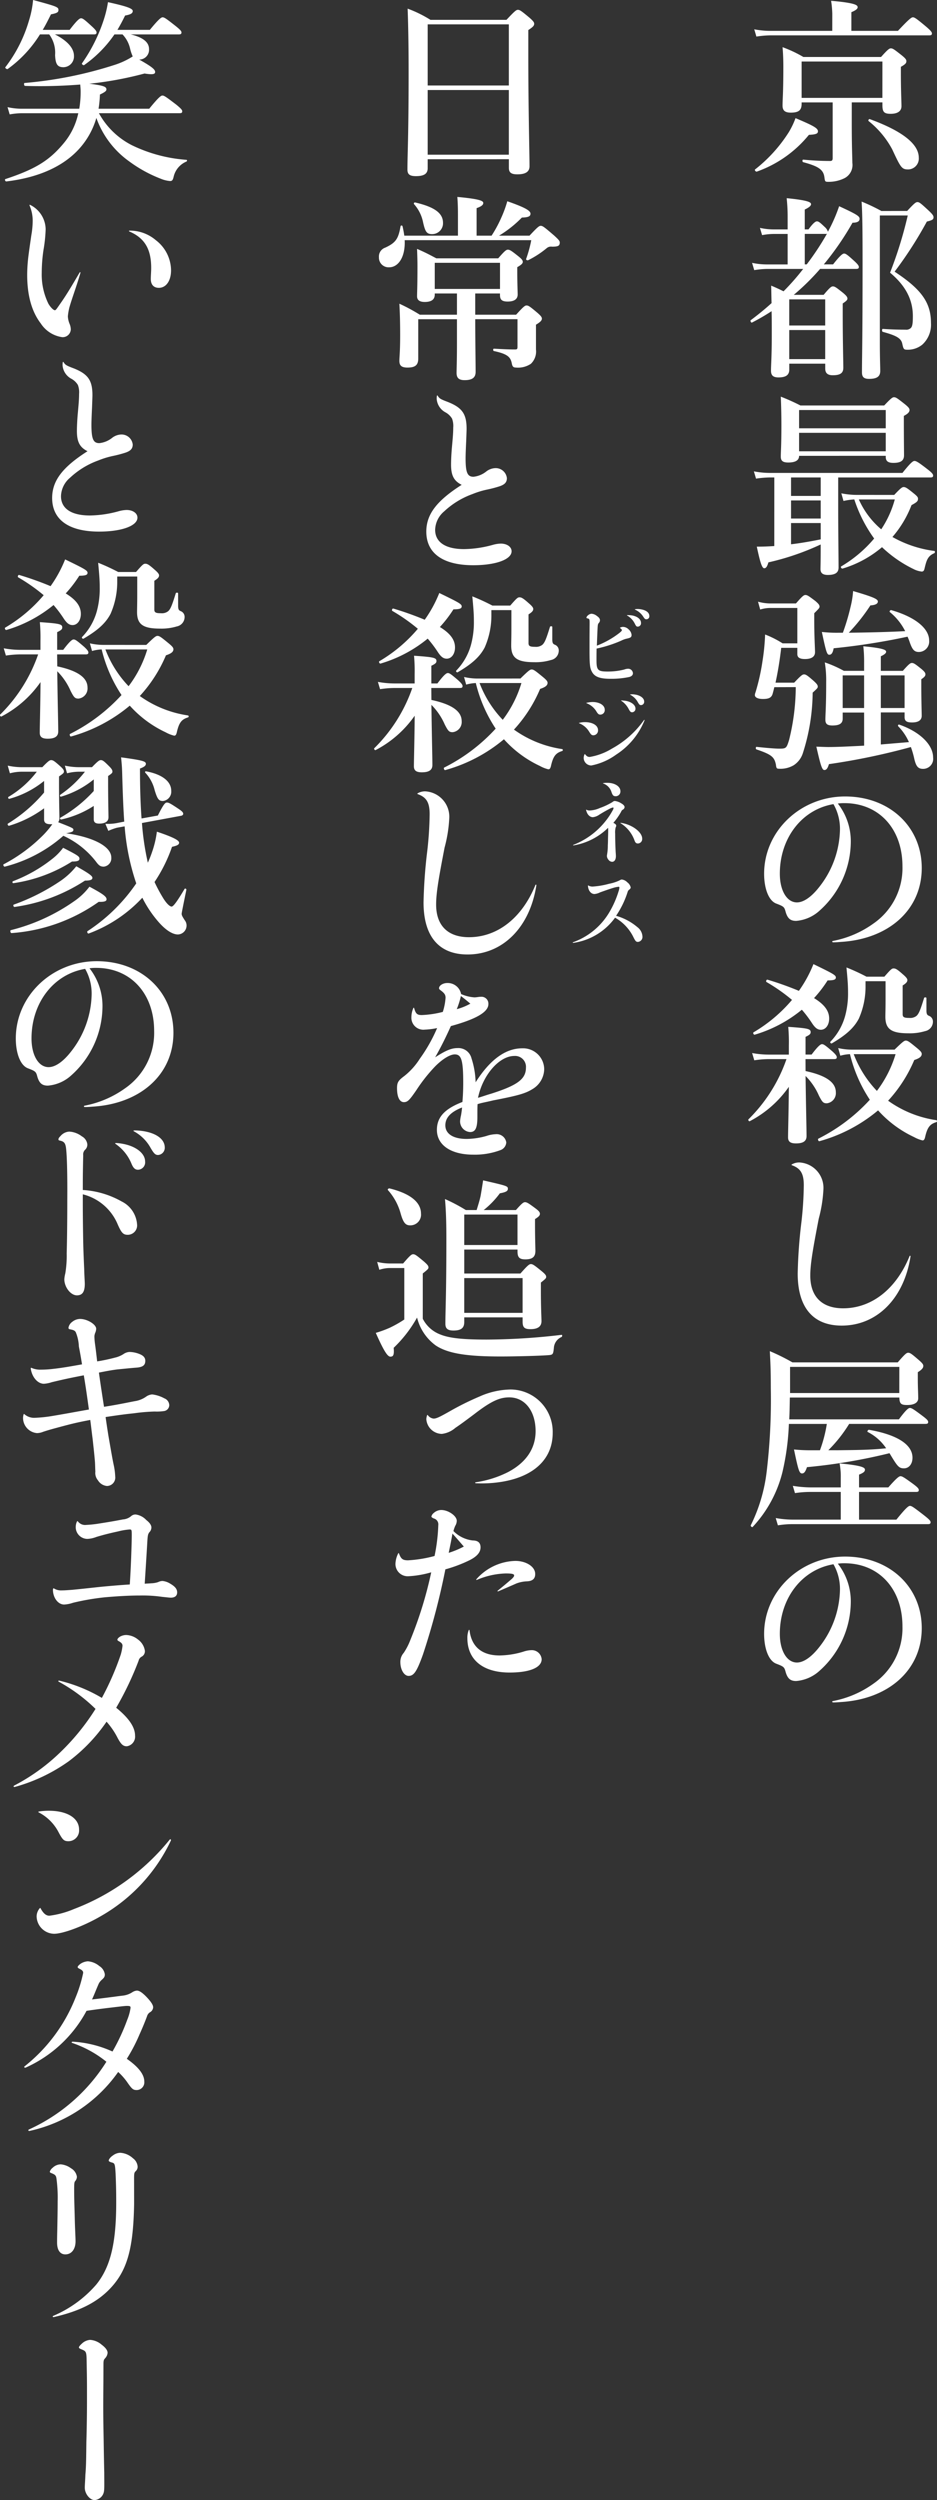 <svg xmlns="http://www.w3.org/2000/svg" viewBox="0 0 154.44 412"><rect x="0" y="0" width="154.44" height="412" fill="#333333" stroke="none"/><defs><style>.a{fill:#fff;}</style></defs><path class="a" d="M1020.256,336.706a16.767,16.767,0,0,0-.195-2.139c4.017.357,4.375.713,4.375,1.068,0,.26-.323.518-1.036.81v3.078h7.677c1.847-1.976,2.234-2.236,2.46-2.236.292,0,.649.26,2.2,1.555.679.584.94.876.94,1.1s-.1.324-.421.324h-26.239a15.736,15.736,0,0,0-2.268.2l-.357-1.2a13.7,13.7,0,0,0,2.625.26h10.235Zm-3.855,19.953a19.422,19.422,0,0,1-8.584,6.059c-.161.063-.421-.261-.29-.358a24.194,24.194,0,0,0,5.57-6.154,13.3,13.3,0,0,0,1.1-2.3c2.915,1.231,3.694,1.652,3.694,2.17C1017.893,356.464,1017.567,356.6,1016.4,356.659Zm7.062-2.105c0,4.275.1,5.959.1,6.738a2.442,2.442,0,0,1-1.328,2.526,5.858,5.858,0,0,1-2.5.584c-.647,0-.678.031-.776-.745-.163-1.263-.973-1.815-3.5-2.494-.16-.034-.16-.421,0-.421a44.4,44.4,0,0,0,4.438.226c.324,0,.421-.129.421-.486v-9.167H1015.2v.227c0,1.068-.486,1.457-1.783,1.457-.971,0-1.361-.355-1.361-1.165,0-1.037.132-2.108.132-6.351,0-1.069-.034-2.169-.132-3.271a20.7,20.7,0,0,1,3.434,1.618h12.8c1.1-1.229,1.36-1.423,1.62-1.423.324,0,.582.194,1.813,1.165.55.453.745.682.745.94,0,.323-.161.518-.908.939v1.068c0,2.82.1,4.762.1,5.412,0,.808-.615,1.263-1.781,1.263-1.068,0-1.36-.292-1.36-1.4v-.484h-5.054Zm5.054-9.977H1015.2v5.994h13.313Zm4.275,17.783c-1.068,0-1.231-.226-2.655-3.3a14.954,14.954,0,0,0-3.888-4.665c-.129-.1.032-.387.195-.324,5.312,1.945,8.066,4.083,8.066,6.349A1.789,1.789,0,0,1,1032.792,362.36Z" transform="translate(-883.074 -334.438)"/><path class="a" d="M1020.387,378.006c1.2-1.523,1.587-1.783,1.813-1.783.292,0,.616.26,1.718,1.265.452.421.713.713.713.939s-.1.324-.424.324h-5.959a38.434,38.434,0,0,1-4.341,4.275h4.925c1-1.2,1.263-1.392,1.521-1.392.324,0,.584.195,1.718,1.1.487.421.679.65.679.908,0,.226-.161.389-.776.81v1.716c0,4.6.1,7.84.1,8.876,0,.908-.55,1.232-1.75,1.232-1,0-1.231-.519-1.231-1.1v-.808h-5.927v.971c0,.94-.616,1.295-1.782,1.295-.939,0-1.231-.387-1.231-1.134,0-.971.129-2.137.129-6.057,0-1.231,0-2.462-.031-3.725a34.824,34.824,0,0,1-3.239,1.879c-.132.065-.326-.292-.2-.39,1.166-.873,2.331-1.813,3.434-2.818-.032-.97-.032-1.91-.066-2.883,1,.423,1.457.65,2.041.939a39.04,39.04,0,0,0,3.239-3.691h-5.9a14.574,14.574,0,0,0-2.17.2l-.356-1.2a11.678,11.678,0,0,0,2.429.26h3.433v-5.022h-2.362a10.572,10.572,0,0,0-1.847.195l-.358-1.2a10.153,10.153,0,0,0,2.236.258h2.331v-2.2a27.944,27.944,0,0,0-.16-2.949c3.628.358,4.017.681,4.017,1,0,.26-.358.55-1.037.873v3.273h.616c.776-1.068,1.166-1.328,1.392-1.328.292,0,.584.26,1.294.939a1.726,1.726,0,0,1,.521.779c.161-.324.324-.616.484-.94a26.618,26.618,0,0,0,1.361-3.272c2.949,1.36,3.37,1.652,3.37,2.073s-.358.647-1.166.647a47.51,47.51,0,0,1-4.73,6.869Zm-1.3,5.765h-5.927v4.309h5.927Zm0,5.054h-5.927v4.793h5.927Zm-3.044-10.819a44.133,44.133,0,0,0,3.336-5.054.646.646,0,0,1-.26.032h-3.4v5.022ZM1032.6,369.2c1.168-1.265,1.425-1.457,1.686-1.457.323,0,.55.192,1.878,1.423.582.553.777.81.777,1.071,0,.355-.161.484-1.1.713a65.259,65.259,0,0,1-5.315,8.258c4.439,2.916,5.994,5.12,5.994,8.456a4.444,4.444,0,0,1-1.424,3.563,3.757,3.757,0,0,1-2.5.842c-.55,0-.614-.1-.808-1-.195-.939-1.1-1.363-3.207-1.944-.163-.032-.163-.487,0-.487,1.328.1,2.752.129,3.725.129a1.086,1.086,0,0,0,.874-.258c.292-.26.355-.842.355-1.976,0-2.72-1.2-5.022-3.757-7.159a67.541,67.541,0,0,0,2.915-9.426h-4.6v20.926c0,2.655.066,3.855.066,4.7,0,1-.682,1.3-1.847,1.3-.908,0-1.166-.358-1.166-1.1,0-2.494.1-4.762.1-17.945,0-5.736-.032-8.293-.161-10.172a30.218,30.218,0,0,1,3.271,1.555Z" transform="translate(-883.074 -334.438)"/><path class="a" d="M1010.7,413.119h-.713a16.163,16.163,0,0,0-2.3.195l-.356-1.2a14.013,14.013,0,0,0,2.655.26h21.834c1.361-1.717,1.75-1.975,1.976-1.975.292,0,.681.226,2.139,1.36.679.518.939.81.939,1.036s-.1.324-.421.324h-15.225v5.28c0,3.6.063,8.067.063,9.556,0,.81-.484,1.231-1.781,1.231-.907,0-1.2-.389-1.2-.971,0-.292.032-1.231.032-3.144v-.907a42.183,42.183,0,0,1-8.617,2.949c-.194.681-.389.971-.681.971-.355,0-.647-.81-1.231-3.562,1,0,1.944-.032,2.883-.1Zm4.083-3.562c0,.744-.615,1.1-1.783,1.1-.874,0-1.232-.258-1.232-.971,0-.842.1-1.75.1-5.183,0-1.555-.032-3.11-.1-4.7a35.033,35.033,0,0,1,3.242,1.458h13.8c1.1-1.168,1.36-1.363,1.618-1.363.326,0,.584.195,1.815,1.168.55.453.745.679.745.94,0,.323-.258.615-.939.97v1.069c0,2.82.031,4.8.031,5.411,0,.906-.55,1.263-1.747,1.263-.844,0-1.265-.26-1.265-.973v-.192Zm-1.328,6.606h4.891v-3.044h-4.891Zm0,3.726h4.891v-2.981h-4.891Zm0,4.243c1.652-.194,3.27-.484,4.891-.81v-2.689h-4.891Zm15.612-22.123h-14.284v3.012h14.284Zm0,3.757h-14.284v3.044h14.284ZM1030.461,416c1.037-1.1,1.3-1.3,1.555-1.3.324,0,.616.194,1.652,1.036.518.421.713.616.713.876,0,.387-.1.55-1.07,1.068a17.708,17.708,0,0,1-3.142,5.249,18.846,18.846,0,0,0,6.9,2.3c.161.031.129.323-.034.389-1.1.484-1.263,1.229-1.587,2.557-.065.292-.194.455-.452.455a3.9,3.9,0,0,1-1.363-.421,20.431,20.431,0,0,1-5.183-3.6,18.063,18.063,0,0,1-6.509,3.531c-.163.031-.358-.261-.229-.356a21.142,21.142,0,0,0,5.444-4.6,23.289,23.289,0,0,1-3.273-6.446,10.761,10.761,0,0,0-1.781.258l-.356-1.263a12.791,12.791,0,0,0,2.526.261Zm-5.83.744a13.787,13.787,0,0,0,3.691,4.923,16.87,16.87,0,0,0,2.236-4.923Z" transform="translate(-883.074 -334.438)"/><path class="a" d="M1010.7,447.682c-.1.421-.2.842-.324,1.231-.226.518-.615.713-1.554.713-.842,0-1.329-.26-1.329-.65a1.32,1.32,0,0,1,.1-.421,34.944,34.944,0,0,0,1.166-5.214,35.531,35.531,0,0,0,.423-4.341,16.057,16.057,0,0,1,2.881,1.457h2.431v-5.83h-4.47a5.644,5.644,0,0,0-1.652.258l-.358-1.294a7.634,7.634,0,0,0,2.108.292h4.146c1.037-1.2,1.294-1.395,1.555-1.395.323,0,.581.195,1.652,1,.484.421.679.647.679.908,0,.226-.1.323-.874,1.1v1.07c0,2.786.129,4.728.129,5.344,0,.745-.584,1.134-1.652,1.134-.876,0-1.263-.258-1.263-.81V441.2h-2.657c-.258,2.2-.582,4.115-.939,5.735h3.078c1.1-1.168,1.36-1.36,1.618-1.36.324,0,.584.192,1.621,1.1.452.421.647.647.647.908,0,.226-.1.323-.842,1a33.368,33.368,0,0,1-1.618,9.976,3.719,3.719,0,0,1-1.492,1.976,4.272,4.272,0,0,1-2.462.584c-.356,0-.421-.1-.485-.681-.26-1.232-.681-1.653-3.207-2.5-.163-.065-.131-.452.032-.42,2.105.226,3.207.292,3.725.292,1.134,0,1.2-.066,1.621-1.426a36.495,36.495,0,0,0,1.1-8.714Zm14.8,4.178h-3.53v1c0,.81-.55,1.134-1.684,1.134-.81,0-1.168-.227-1.168-.939,0-1.037.131-2.074.131-6.22a18.294,18.294,0,0,0-.229-3.239,19.259,19.259,0,0,1,3.144,1.392h3.336v-1.36a23.183,23.183,0,0,0-.129-2.689c3.4.324,3.757.616,3.757.908,0,.226-.257.452-.873.744v2.4h3.628c.971-1.1,1.229-1.3,1.489-1.3.324,0,.584.195,1.587,1,.455.389.647.616.647.876s-.161.453-.679.808v1c0,2.623.066,4.438.066,5.02,0,.747-.584,1.1-1.589,1.1-.874,0-1.231-.226-1.231-.873v-.779h-3.918v5.28c1.555-.129,3.076-.258,4.631-.389a8.665,8.665,0,0,0-1.75-2.592c-.129-.129,0-.355.163-.289,3.368,1.165,5.572,3.3,5.572,5.409a1.65,1.65,0,0,1-1.652,1.879c-.81,0-1.134-.39-1.426-1.555a15.2,15.2,0,0,0-.584-2.042,110.232,110.232,0,0,1-13.507,2.818c-.2.681-.421.973-.745.973-.389,0-.615-.713-1.328-3.854.876.032,1.555.063,1.975.063,1.4,0,3.563-.1,5.9-.226Zm-3.5-13.152a36.148,36.148,0,0,0,1.263-4.244,15,15,0,0,0,.424-2.623c3.2.939,4.08,1.3,4.08,1.718,0,.324-.292.581-1.231.647a30.766,30.766,0,0,1-3.562,4.5c3.075-.032,6.185-.1,9.295-.258a9.581,9.581,0,0,0-2.526-3.142c-.129-.1.066-.357.226-.326,3.952,1.134,6.252,3.013,6.252,5.023a1.724,1.724,0,0,1-1.684,1.878c-.745,0-1.068-.355-1.489-1.523a9,9,0,0,0-.39-1,109.984,109.984,0,0,1-12.179,1.911c-.131.744-.357,1.068-.712,1.068-.39,0-.519-.421-1.232-3.757a21.669,21.669,0,0,0,2.689.129Zm-.031,7.03v5.377h3.53v-5.377Zm6.285,5.377h3.918v-5.377h-3.918Z" transform="translate(-883.074 -334.438)"/><path class="a" d="M1020.353,489.5a16.806,16.806,0,0,0,6.706-2.884,11.094,11.094,0,0,0,4.762-9.426c0-6.188-3.888-10.4-9.555-10.4a7.491,7.491,0,0,0-1.1.065,10.081,10.081,0,0,1,2.139,6.349,15.316,15.316,0,0,1-5.151,11.305,6.469,6.469,0,0,1-3.854,1.686c-.94,0-1.395-.389-1.718-1.426-.227-.873-.29-.939-1.555-1.425-1.232-.453-2.008-2.429-2.008-4.923,0-7,5.959-12.731,13.347-12.731,7.319,0,12.634,4.988,12.634,11.792,0,6.964-5.541,11.726-13.347,12.178-.358.032-.779.066-1.263.066C1020.224,489.727,1020.192,489.532,1020.353,489.5Zm-8.745-11.079c0,2.786,1.165,4.728,2.818,4.728,1.1,0,2.4-.9,3.693-2.558a15.69,15.69,0,0,0,3.4-9.363,8.2,8.2,0,0,0-1.071-4.275C1015.267,467.827,1011.608,472.526,1011.608,478.422Z" transform="translate(-883.074 -334.438)"/><path class="a" d="M1015.851,510.941c3.337.713,4.989,1.847,4.989,3.5a1.685,1.685,0,0,1-1.489,1.815c-.584,0-.747-.194-1.3-1.265a10.471,10.471,0,0,0-2.2-3.239c.064,5.086.161,8.585.161,9.913,0,.842-.582,1.2-1.747,1.2-.908,0-1.3-.29-1.3-1,0-1,.1-4.146.129-8.327a17.958,17.958,0,0,1-6.446,5.67c-.129.066-.324-.226-.195-.324a25.75,25.75,0,0,0,6.254-9.913H1009.7a16.163,16.163,0,0,0-2.3.2l-.356-1.2a14.954,14.954,0,0,0,2.752.258h3.3V506.7a28.042,28.042,0,0,0-.1-3.044c3.241.226,3.693.324,3.693.874,0,.292-.163.455-.842.778v2.915h1c1.1-1.457,1.49-1.715,1.716-1.715.292,0,.616.258,1.718,1.2.452.421.713.713.713.939s-.1.324-.421.324h-4.731Zm-8.39-5.991c-.163.032-.323-.292-.194-.389a24.564,24.564,0,0,0,6.348-5.346,29.482,29.482,0,0,0-4.209-2.947c-.132-.1,0-.421.16-.389a52.272,52.272,0,0,1,5.183,1.846,20.869,20.869,0,0,0,2.4-4.406c3.207,1.555,3.694,1.815,3.694,2.2,0,.324-.258.485-1.36.485a20.34,20.34,0,0,1-2.237,2.915c1.75,1.07,2.494,2.139,2.494,3.37,0,1.068-.581,1.847-1.36,1.847-.55,0-.939-.292-1.457-1.071a19.516,19.516,0,0,0-1.684-2.234A22.045,22.045,0,0,1,1007.461,504.95Zm23.063,2.46c1.329-1.294,1.589-1.489,1.847-1.489.324,0,.584.195,1.847,1.231.584.484.779.713.779.971,0,.421-.358.713-1.231,1a23.2,23.2,0,0,1-4.31,6.706,18.107,18.107,0,0,0,7.938,3.205.171.171,0,0,1,0,.326c-1.037.324-1.458.842-1.816,2.363-.1.486-.226.649-.452.649a5.67,5.67,0,0,1-1.395-.552,18.422,18.422,0,0,1-5.927-4.4,25.738,25.738,0,0,1-9.685,5.085c-.163.032-.292-.357-.163-.421a29.23,29.23,0,0,0,8.488-6.414,23.6,23.6,0,0,1-3.273-7.514,6.6,6.6,0,0,0-1.587.258l-.355-1.263a9.759,9.759,0,0,0,2.2.258Zm5.249-6.317c.032.455.1.616.421.747a1.008,1.008,0,0,1,.647,1,1.586,1.586,0,0,1-1.294,1.523,8.754,8.754,0,0,1-2.755.355c-2.786,0-3.788-.679-3.788-2.72,0-.616.031-1.295.031-2.818v-3.044h-3.3v.71a13.072,13.072,0,0,1-1.1,5.444c-.844,1.62-2.236,2.786-4.439,4.08-.131.1-.357-.128-.26-.257a9.789,9.789,0,0,0,2.494-4.47,14.216,14.216,0,0,0,.421-3.726c0-1.3-.1-2.333-.258-4.049a34.787,34.787,0,0,1,3.3,1.521h2.947c1.07-1.231,1.231-1.36,1.523-1.36s.55.1,1.489.939c.455.389.779.713.779.973,0,.324-.227.55-.779.9v4.731c0,.487.226.615,1.1.615a1.68,1.68,0,0,0,1.166-.323c.421-.358.681-1.068,1.263-2.949.034-.161.389-.161.389,0Zm-11.986,7.064a18.015,18.015,0,0,0,3.822,6.057,19.1,19.1,0,0,0,3.078-6.057Z" transform="translate(-883.074 -334.438)"/><path class="a" d="M1013.584,526.327a2.424,2.424,0,0,1,1.231-.324,4.194,4.194,0,0,1,3.983,4.341,22.86,22.86,0,0,1-.776,4.925c-.973,5.052-1.394,7.449-1.394,9.393,0,3.467,1.944,5.377,5.411,5.377,4.7,0,8.746-3.175,10.948-8.584.066-.129.163-.1.163.034-1.071,6.93-5.541,11.4-11.339,11.4-4.728,0-7.257-2.981-7.257-8.585a82.819,82.819,0,0,1,.616-8.487,57.926,57.926,0,0,0,.389-6.059c0-1.91-.518-2.784-1.975-3.3C1013.518,526.424,1013.518,526.361,1013.584,526.327Z" transform="translate(-883.074 -334.438)"/><path class="a" d="M1021.066,573.431c2.689-.034,5.409-.034,8.066-.326a8.036,8.036,0,0,0-3.044-2.689c-.131-.063.064-.387.227-.355,4.633.81,7.159,2.428,7.159,4.6,0,1.036-.584,1.749-1.395,1.749-.776,0-1.036-.258-2.039-1.91-.129-.2-.226-.389-.358-.584a92.042,92.042,0,0,1-13.6,2.3c-.258.778-.487,1.036-.811,1.036-.452,0-.615-.518-1.328-3.952a25.153,25.153,0,0,0,2.82.132h1.458a22.156,22.156,0,0,0,1.134-4.341H1013.1a41.326,41.326,0,0,1-1.068,7.969,20.425,20.425,0,0,1-4.891,9c-.1.132-.39-.129-.324-.258a27.07,27.07,0,0,0,2.623-8.842,100.143,100.143,0,0,0,.682-13.705c0-3.076-.066-4.307-.163-6.154a33.306,33.306,0,0,1,3.725,1.847h17.362c1.2-1.394,1.457-1.586,1.718-1.586.323,0,.584.192,1.781,1.228.518.456.713.682.713.942,0,.324-.227.613-.908,1.037v1.1c0,1.489.066,2.236.066,3.207,0,.713-.682,1.1-1.815,1.1-1,0-1.263-.2-1.295-1.231H1013.26c-.032,1.2-.032,2.4-.1,3.594h18.074c1.2-1.618,1.589-1.879,1.816-1.879.292,0,.678.261,2.1,1.329.648.487.908.744.908.973s-.1.324-.421.324h-12.6a23.281,23.281,0,0,1-3.434,4.341Zm3.6,11.434h6.154c1.621-2.01,2.01-2.268,2.237-2.268.292,0,.647.258,2.365,1.587.776.615,1.036.876,1.036,1.1s-.1.324-.421.324h-22.547a14.924,14.924,0,0,0-2.2.194l-.358-1.2a15.979,15.979,0,0,0,2.821.26h7.9V580.3h-5.183a16.674,16.674,0,0,0-2.365.194l-.355-1.2a19.083,19.083,0,0,0,3.109.26h4.794v-1.589a11.233,11.233,0,0,0-.195-2.365c3.855.358,4.178.713,4.178,1.037s-.258.52-.971.81v2.107h4.826c1.394-1.589,1.783-1.847,2.01-1.847.292,0,.679.258,2.105,1.295.647.486.907.744.907.973s-.1.324-.421.324h-9.427Zm6.641-25.17h-18.011V564H1031.3Z" transform="translate(-883.074 -334.438)"/><path class="a" d="M1020.353,614.763a16.805,16.805,0,0,0,6.706-2.883,11.1,11.1,0,0,0,4.762-9.427c0-6.188-3.888-10.4-9.555-10.4a7.378,7.378,0,0,0-1.1.066,10.078,10.078,0,0,1,2.139,6.348,15.314,15.314,0,0,1-5.151,11.305,6.471,6.471,0,0,1-3.854,1.687c-.94,0-1.395-.39-1.718-1.426-.227-.874-.29-.939-1.555-1.426-1.232-.453-2.008-2.429-2.008-4.923,0-7,5.959-12.731,13.347-12.731,7.319,0,12.634,4.988,12.634,11.792,0,6.964-5.541,11.726-13.347,12.179-.358.031-.779.065-1.263.065C1020.224,614.989,1020.192,614.795,1020.353,614.763Zm-8.745-11.079c0,2.786,1.165,4.728,2.818,4.728,1.1,0,2.4-.905,3.693-2.557a15.7,15.7,0,0,0,3.4-9.364,8.2,8.2,0,0,0-1.071-4.275C1015.267,593.09,1011.608,597.788,1011.608,603.684Z" transform="translate(-883.074 -334.438)"/><path class="a" d="M953.566,360.676v1.489c0,.94-.647,1.3-1.944,1.3-1,0-1.392-.292-1.392-1.068,0-2.657.194-5.346.194-16.035,0-3.5-.034-7-.163-10.5a20.07,20.07,0,0,1,3.757,1.844h12.537c1.36-1.457,1.62-1.65,1.878-1.65.324,0,.584.193,1.913,1.3.582.518.776.744.776,1,0,.323-.226.55-.971,1.036v3.692c0,9.784.2,16.522.2,18.756,0,.939-.713,1.328-2.01,1.328-1.037,0-1.392-.323-1.392-1.068v-1.426Zm13.378-22.221H953.566v10.074h13.378Zm0,10.819H953.566v10.658h13.378Z" transform="translate(-883.074 -334.438)"/><path class="a" d="M958.554,373.276v-3.6c0-1.036-.032-1.941-.1-2.786,3.888.358,4.275.682,4.275,1.005s-.355.584-1.1.842v4.536H964.1a20.958,20.958,0,0,0,1.65-3.078,19.082,19.082,0,0,0,.939-2.592c2.786.974,3.823,1.524,3.823,2.042,0,.452-.356.615-1.424.647a18.8,18.8,0,0,1-3.759,2.981h5.022c1.329-1.426,1.587-1.621,1.847-1.621.324,0,.581.2,2.2,1.589.745.679.939.9.939,1.166,0,.55-.292.681-1.263.681a1.1,1.1,0,0,0-.907.258,15.707,15.707,0,0,1-3.044,1.976c-.132.066-.39-.066-.326-.226a20.284,20.284,0,0,0,.844-3.079H949.775c.131,2.818-1.069,4.47-2.558,4.47a1.59,1.59,0,0,1-1.686-1.652,1.538,1.538,0,0,1,1.037-1.586c1.749-.811,2.17-1.458,2.528-3.531a.168.168,0,0,1,.323,0q.193.825.292,1.555Zm2.852,13.023h6.738c1.2-1.329,1.457-1.523,1.715-1.523.324,0,.584.194,1.782,1.2.552.485.747.711.747.971,0,.292-.229.55-.974,1v4.081a2.8,2.8,0,0,1-.842,2.365,3.8,3.8,0,0,1-2.462.616c-.421,0-.582-.163-.679-.682-.2-1.036-.681-1.555-2.949-2.039-.161-.034-.161-.389,0-.389,1.2.063,2.3.129,3.467.129.355,0,.421-.066.421-.453v-4.535h-6.964v.1c0,3.239.063,7.256.063,8.585,0,1-.647,1.36-1.813,1.36-.973,0-1.328-.389-1.328-1.2,0-.452.063-2.007.063-4.891v-3.951h-6.38v6.477c0,1.1-.518,1.492-1.781,1.492-1,0-1.329-.358-1.329-1.1,0-.647.129-1.523.129-4.243,0-1.716-.032-3.434-.129-5.183a30.165,30.165,0,0,1,3.368,1.815h6.122v-3.5h-3.66V383c0,.841-.615,1.2-1.652,1.2-.939,0-1.263-.387-1.263-.94,0-.678.066-1.423.066-4.988,0-.939-.034-1.878-.066-2.818,1.426.616,2.008.94,3.176,1.555h10.2c1.068-1.231,1.328-1.426,1.586-1.426.326,0,.616.195,1.75,1.1.518.421.713.647.713.907s-.227.485-.908.874v.744c0,1.976.066,3.337.066,3.76,0,.776-.584,1.165-1.652,1.165-1.037,0-1.263-.389-1.263-1.1V382.8h-4.081Zm-7.161-13.281c-.874,0-1.1-.487-1.424-1.881a6.385,6.385,0,0,0-1.491-3.044.179.179,0,0,1,.163-.292c3.367.779,4.6,1.847,4.6,3.37A1.788,1.788,0,0,1,954.245,373.018Zm11.242,4.728H954.731v4.309h10.756Z" transform="translate(-883.074 -334.438)"/><path class="a" d="M955.218,399.66c.292.453.421.55,1.716,1.037,2.333.939,3.046,1.976,3.046,4.407,0,.258-.032,1.068-.066,2.007-.063,1.329-.1,2.331-.1,2.85,0,2.333.292,3.046,1.3,3.046a4.066,4.066,0,0,0,2.073-.842,2.582,2.582,0,0,1,1.555-.584,1.85,1.85,0,0,1,1.879,1.652c0,.682-.358,1.069-1.263,1.361a19.708,19.708,0,0,1-1.976.518,13.972,13.972,0,0,0-2.431.745,13.52,13.52,0,0,0-4.665,2.851,4.1,4.1,0,0,0-1.489,3.044c0,2.042,1.716,3.176,4.762,3.176a18.537,18.537,0,0,0,4.794-.713,5.258,5.258,0,0,1,1.263-.195c1,0,1.781.519,1.781,1.263,0,1.36-2.623,2.3-6.317,2.3-5.02,0-7.74-1.976-7.74-5.539,0-2.849,1.715-5.085,5.83-7.708-1.295-.65-1.75-1.555-1.75-3.339,0-.55.032-1.521.129-2.689.163-1.781.229-2.557.229-3.4a3.424,3.424,0,0,0-.2-1.492,2.86,2.86,0,0,0-1.1-1.036,2.745,2.745,0,0,1-1.426-2.2,2.832,2.832,0,0,1,.034-.519A.067.067,0,0,1,955.218,399.66Z" transform="translate(-883.074 -334.438)"/><path class="a" d="M954.181,449.784c3.337.713,4.989,1.847,4.989,3.5a1.686,1.686,0,0,1-1.489,1.816c-.584,0-.747-.195-1.3-1.266a10.465,10.465,0,0,0-2.2-3.238c.064,5.085.161,8.584.161,9.913,0,.842-.582,1.2-1.747,1.2-.908,0-1.3-.289-1.3-1,0-1,.1-4.147.129-8.327a17.945,17.945,0,0,1-6.446,5.669c-.129.066-.324-.226-.2-.323a25.747,25.747,0,0,0,6.254-9.914h-3.015a16.163,16.163,0,0,0-2.3.195l-.356-1.2a15.221,15.221,0,0,0,2.752.258h3.305v-1.523a28.062,28.062,0,0,0-.1-3.045c3.241.227,3.693.324,3.693.876,0,.29-.163.453-.842.777v2.915h1c1.1-1.458,1.49-1.716,1.716-1.716.292,0,.616.258,1.718,1.2.452.42.713.712.713.939s-.1.323-.421.323h-4.731Zm-8.39-5.991c-.163.032-.323-.292-.194-.389a24.545,24.545,0,0,0,6.348-5.346,29.807,29.807,0,0,0-4.209-2.947c-.132-.1,0-.421.16-.389a52.245,52.245,0,0,1,5.183,1.847,20.876,20.876,0,0,0,2.4-4.407c3.207,1.555,3.694,1.815,3.694,2.205,0,.323-.258.484-1.36.484a20.229,20.229,0,0,1-2.237,2.915c1.75,1.071,2.494,2.139,2.494,3.37,0,1.068-.581,1.847-1.36,1.847-.55,0-.939-.292-1.457-1.071a19.593,19.593,0,0,0-1.684-2.233A22.076,22.076,0,0,1,945.791,443.793Zm23.063,2.461c1.329-1.3,1.589-1.49,1.847-1.49.324,0,.584.195,1.847,1.232.584.486.779.713.779.97,0,.421-.358.713-1.231,1a23.187,23.187,0,0,1-4.31,6.707,18.145,18.145,0,0,0,7.938,3.207.169.169,0,0,1,0,.323c-1.037.324-1.458.842-1.816,2.363-.1.487-.226.65-.452.65a5.561,5.561,0,0,1-1.395-.553,18.408,18.408,0,0,1-5.927-4.4,25.753,25.753,0,0,1-9.685,5.086c-.163.031-.292-.355-.163-.421a29.248,29.248,0,0,0,8.488-6.414A23.6,23.6,0,0,1,961.5,447a6.621,6.621,0,0,0-1.587.26L959.559,446a9.817,9.817,0,0,0,2.2.258Zm5.249-6.317c.032.455.1.615.421.747a1.006,1.006,0,0,1,.647,1,1.586,1.586,0,0,1-1.294,1.523,8.721,8.721,0,0,1-2.755.356c-2.786,0-3.788-.679-3.788-2.721,0-.615.031-1.294.031-2.818v-3.044h-3.3v.711a13.078,13.078,0,0,1-1.1,5.443c-.844,1.621-2.236,2.786-4.439,4.081-.131.1-.357-.129-.26-.258a9.784,9.784,0,0,0,2.494-4.47,14.2,14.2,0,0,0,.421-3.725c0-1.3-.1-2.334-.258-4.049a34.787,34.787,0,0,1,3.305,1.52h2.947c1.07-1.228,1.231-1.36,1.523-1.36s.55.1,1.489.939c.455.39.779.713.779.974,0,.323-.227.55-.779.9v4.73c0,.487.226.616,1.1.616a1.675,1.675,0,0,0,1.166-.324c.421-.357.681-1.068,1.263-2.949.034-.16.389-.16.389,0ZM962.117,447a18,18,0,0,0,3.822,6.059A19.074,19.074,0,0,0,969.017,447Z" transform="translate(-883.074 -334.438)"/><path class="a" d="M951.914,465.17a2.424,2.424,0,0,1,1.231-.324,4.194,4.194,0,0,1,3.983,4.342,22.833,22.833,0,0,1-.776,4.922c-.973,5.054-1.394,7.451-1.394,9.395,0,3.468,1.944,5.378,5.411,5.378,4.7,0,8.746-3.176,10.948-8.585.066-.129.163-.1.163.032-1.071,6.932-5.541,11.4-11.339,11.4-4.728,0-7.257-2.978-7.257-8.582a82.884,82.884,0,0,1,.616-8.488,57.957,57.957,0,0,0,.389-6.058c0-1.911-.518-2.787-1.975-3.3C951.848,465.267,951.848,465.2,951.914,465.17Z" transform="translate(-883.074 -334.438)"/><path class="a" d="M951.33,500.548c.26.971.518,1.166,1.265,1.166a16.308,16.308,0,0,0,3.465-.519,9.722,9.722,0,0,0,.453-2.333c0-.453-.161-.711-.648-1.1-.355-.26-.421-.324-.421-.453-.031-.455.648-.876,1.329-.876a2.247,2.247,0,0,1,2.3,1.816,6.468,6.468,0,0,0,2.2.55c.357,0,.713-.1,1.1-.1a1.138,1.138,0,0,1,1.2,1.2c0,1.3-1.942,2.463-6.185,3.631-.908,2.007-1.621,3.433-2.592,5.149,1.75-1.134,2.689-1.523,3.691-1.523a2.223,2.223,0,0,1,2.3,1.686,13.928,13.928,0,0,1,.679,3.952c2.365-3.726,4.925-5.6,7.677-5.6a3.481,3.481,0,0,1,3.628,3.433,3.9,3.9,0,0,1-1.91,3.273c-1.2.744-2.333,1.068-6.511,1.878-1.329.324-1.75.356-2.56.616-.032.518-.032.971-.032,2.136,0,1.847-.355,2.463-1.2,2.463a1.762,1.762,0,0,1-1.65-1.815,6.325,6.325,0,0,1,.16-.971c.066-.389.129-.81.163-1.263-1.88.745-2.754,1.684-2.754,2.947,0,1.394,1.3,2.236,3.5,2.236a12.3,12.3,0,0,0,3.27-.487,5.282,5.282,0,0,1,1.524-.292,1.594,1.594,0,0,1,1.749,1.36,1.443,1.443,0,0,1-.971,1.266,12.023,12.023,0,0,1-4.472.744c-3.691,0-5.991-1.586-5.991-4.083,0-2.073,1.263-3.465,4.21-4.6.065-.81.129-1.91.129-3.078,0-3.788-.29-4.762-1.392-4.762-.81,0-2.1.81-3.3,2.042a26.865,26.865,0,0,0-3.012,3.822c-1.134,1.653-1.458,2.008-2.073,2.008-.713,0-1.134-.842-1.134-2.3,0-.939.194-1.262,1.2-2.007a11.418,11.418,0,0,0,2.558-2.852,26.233,26.233,0,0,0,2.852-5.051,12.192,12.192,0,0,1-2.042.258,1.969,1.969,0,0,1-2.2-2.042,3.891,3.891,0,0,1,.324-1.521A.067.067,0,0,1,951.33,500.548Zm9.266-.713q-.73-.632-1.555-1.263a13.71,13.71,0,0,1-.682,2.171A9.64,9.64,0,0,0,960.6,499.835Zm3.336,14.868c4.4-1.392,5.83-2.429,5.83-4.307a1.794,1.794,0,0,0-1.91-1.944c-2.494,0-5.217,3.141-5.993,6.9C962.961,515.026,962.927,515,963.932,514.7Z" transform="translate(-883.074 -334.438)"/><path class="a" d="M952.756,551.757a5.368,5.368,0,0,0,2.883,2.592c1.587.647,3.92.842,7.645.842a107.1,107.1,0,0,0,12.342-.779c.161-.032.129.292,0,.358a2.094,2.094,0,0,0-1.263,1.813c-.1,1-.163,1.1-.778,1.168-1.621.129-5.8.226-7.969.226-5.441,0-8.682-.455-10.722-1.815a8.039,8.039,0,0,1-3.078-4.6,21.135,21.135,0,0,1-3.854,4.988c.1,1.2-.066,1.457-.55,1.457s-1.134-1.068-2.4-3.92a18.431,18.431,0,0,0,2.3-.842,19.142,19.142,0,0,0,2.4-1.36V543.4h-2.333a5.521,5.521,0,0,0-1.781.292l-.356-1.3a9.066,9.066,0,0,0,2.137.26h2.139c1.134-1.328,1.392-1.523,1.652-1.523.324,0,.582.2,1.781,1.2.55.486.745.713.745.971,0,.226-.1.323-.939,1Zm-2.074-15.388c-.744,0-1.134-.387-1.586-2.007a9.532,9.532,0,0,0-2.073-3.792c-.129-.129.1-.323.258-.289,3.791.939,5.183,2.494,5.183,4.146A1.762,1.762,0,0,1,950.682,536.369Zm18.172,7.937c1.2-1.36,1.46-1.554,1.718-1.554.324,0,.584.194,1.781,1.165.55.455.745.681.745.939,0,.227-.1.324-.873.94v1.231c0,3.012.1,4.567.1,5.12,0,.9-.616,1.326-1.815,1.326-1,0-1.295-.29-1.295-1.229v-.713h-9.621v.776c0,1-.55,1.395-1.781,1.395-.94,0-1.329-.327-1.329-1.1,0-2.333.163-4.664.163-13.994,0-2.17-.034-4.372-.229-6.577a28.91,28.91,0,0,1,3.436,1.815h1.781c.258-.842.485-1.555.648-2.3.129-.713.257-1.524.421-2.592,3.951.908,4.08.94,4.08,1.392,0,.358-.289.552-1.326.745a14.483,14.483,0,0,1-2.657,2.754h5.312c.973-1.1,1.231-1.294,1.491-1.294.324,0,.616.192,1.75,1.036.516.387.71.613.71.874,0,.292-.194.487-.807.873v.876c0,2.3.063,3.855.063,4.373,0,.971-.487,1.392-1.652,1.392-.971,0-1.295-.324-1.295-1.295v-.323h-8.779v3.951Zm-.484-9.718h-8.779v5.022h8.779Zm-8.779,16.2h9.621v-5.733h-9.621Z" transform="translate(-883.074 -334.438)"/><path class="a" d="M953.6,567.661a1.33,1.33,0,0,0,.94.553c.455,0,.939-.229,2.657-1.2a46.278,46.278,0,0,1,4.891-2.428,13,13,0,0,1,5.151-1.168,6.974,6.974,0,0,1,6.933,7.159c0,4.859-3.952,7.937-10.658,8.292a20.407,20.407,0,0,1-2.042,0c-.1-.031-.1-.129,0-.16a17.334,17.334,0,0,0,5.346-1.684c2.947-1.555,4.536-3.857,4.536-6.738,0-3.3-1.75-5.572-4.341-5.572-1.555,0-2.949.581-5.8,2.786-1.168.873-2.2,1.652-3.078,2.234a4.164,4.164,0,0,1-2.236,1,2.609,2.609,0,0,1-2.557-2.431,2.4,2.4,0,0,1,.128-.648C953.5,567.6,953.534,567.6,953.6,567.661Z" transform="translate(-883.074 -334.438)"/><path class="a" d="M948.835,590.435c.324.876.584,1.134,1.492,1.134a21.114,21.114,0,0,0,4.373-.713,29.453,29.453,0,0,0,.615-5.086,1,1,0,0,0-.744-1.1c-.292-.131-.39-.228-.39-.326a1.051,1.051,0,0,1,.39-.581,1.885,1.885,0,0,1,1.231-.487c1.166,0,2.557.971,2.557,1.781a1.645,1.645,0,0,1-.257.842,5.54,5.54,0,0,0-.292.845,5.3,5.3,0,0,0,3.175,1.552c.874,0,1.295.389,1.295,1.134,0,.779-.519,1.46-1.782,2.107a22.824,22.824,0,0,1-4.017,1.521,116.492,116.492,0,0,1-3.694,14.028c-1,2.786-1.489,3.531-2.363,3.531-.747,0-1.362-1.037-1.362-2.268a2.205,2.205,0,0,1,.552-1.523,10.473,10.473,0,0,0,1.1-2.137,65.334,65.334,0,0,0,3.436-11.144,16.468,16.468,0,0,1-3.76.647,2.015,2.015,0,0,1-2.136-2.039,4.1,4.1,0,0,1,.452-1.718A.067.067,0,0,1,948.835,590.435Zm10.69-1.134c-.647-.745-1.2-1.392-1.878-2.137-.161,1-.453,2.363-.616,3.174A14.9,14.9,0,0,0,959.525,589.3Zm.939,13.8c.326,2.723,2.042,4.147,4.957,4.147a14.134,14.134,0,0,0,3.888-.616,4.531,4.531,0,0,1,1.329-.258,1.628,1.628,0,0,1,1.715,1.489c0,1.395-2.007,2.2-5.28,2.2-4.4,0-6.964-2.1-6.964-5.667a3.375,3.375,0,0,1,.226-1.328C960.369,603,960.433,603,960.464,603.1Zm1.134-8.421a8.846,8.846,0,0,1,6.414-3.013c1.782,0,3.242.939,3.273,2.1q.048,1.215-1.36,1.265a5.372,5.372,0,0,0-1.75.356c-.876.389-1.781.776-2.98,1.294-.1.034-.161-.032-.1-.1,1-.808,1.653-1.36,2.366-1.976.292-.29.355-.421.355-.55,0-.258-.453-.324-1.392-.324a12.89,12.89,0,0,0-4.762,1.069C961.6,594.842,961.535,594.744,961.6,594.679Z" transform="translate(-883.074 -334.438)"/><path class="a" d="M904.627,340.107c2.105.519,3.012,1.327,3.012,2.429a1.611,1.611,0,0,1-1.62,1.718c2.01,1.134,2.625,1.618,2.625,2.039,0,.358-.326.487-1.749.26a58.393,58.393,0,0,1-9.1,1.684c2.365.292,2.818.487,2.818.939,0,.261-.258.453-1.069.842a18.175,18.175,0,0,1-.226,2.334h8.356c1.555-1.913,1.944-2.171,2.171-2.171.292,0,.647.258,2.267,1.489.745.616,1,.876,1,1.1s-.1.323-.421.323H899.378a12.8,12.8,0,0,0,5.444,5.281,24.536,24.536,0,0,0,8.971,2.4c.163.031.129.226,0,.292a3.581,3.581,0,0,0-2.105,2.525c-.129.55-.26.682-.584.682a5.086,5.086,0,0,1-1.554-.39,22.067,22.067,0,0,1-5.183-2.852,14.927,14.927,0,0,1-5.41-7.158,12.9,12.9,0,0,1-3.53,5.8c-2.624,2.494-6.446,4.083-11.306,4.665-.163.034-.323-.324-.163-.387,4.991-1.652,7.291-3.078,9.687-5.993a11.325,11.325,0,0,0,2.332-4.86h-9.393a11.1,11.1,0,0,0-1.913.195l-.355-1.2a10.319,10.319,0,0,0,2.268.261h9.556a16.718,16.718,0,0,0,.226-2.884c0-.323-.032-.615-.066-1.1a82.99,82.99,0,0,1-9.1.226c-.164,0-.229-.484-.066-.484a66.314,66.314,0,0,0,14.933-3.012,12.833,12.833,0,0,0,2.884-1.361,7.3,7.3,0,0,1-.421-1.231,4.981,4.981,0,0,0-1.263-2.4h-1.329a19.979,19.979,0,0,1-4.988,5.052c-.132.1-.455-.161-.358-.292a26.886,26.886,0,0,0,3.6-7.222,17.913,17.913,0,0,0,.678-2.852c3.079.681,4.084,1.037,4.084,1.458,0,.389-.358.584-1.263.747-.421.873-.842,1.649-1.263,2.362h5.343c1.49-1.813,1.879-2.073,2.105-2.073.292,0,.65.26,2.171,1.458.681.552.939.81.939,1.036s-.1.326-.421.326Zm-14.967,0a19.965,19.965,0,0,1-5.312,5.7c-.129.095-.487-.163-.39-.292a23.18,23.18,0,0,0,3.889-7.678,15.831,15.831,0,0,0,.679-3.4c3.954,1.068,4.18,1.165,4.18,1.652,0,.389-.26.518-1.231.713-.487.971-.908,1.813-1.36,2.557h4.438c1.263-1.652,1.652-1.91,1.879-1.91.289,0,.615.258,1.812,1.36.487.453.745.745.745.971s-.1.326-.421.326h-6.446c2.042,1.037,3.142,2.266,3.142,3.531a1.77,1.77,0,0,1-1.716,1.879c-1,0-1.329-.487-1.394-2.01a5.061,5.061,0,0,0-.971-3.4Z" transform="translate(-883.074 -334.438)"/><path class="a" d="M888.041,368.2a4.557,4.557,0,0,1,2.558,4.018,24.223,24.223,0,0,1-.355,3.4,26.08,26.08,0,0,0-.292,3.788,10.942,10.942,0,0,0,1.1,5.086c.324.552.81,1.071,1.068,1.071.163,0,.292-.229.973-1.2,1.069-1.523,2.04-3.207,3.11-5.02.064-.1.161-.034.129.063-.681,2.334-1.36,4.083-1.815,5.67a9.387,9.387,0,0,0-.258,1.489,3.687,3.687,0,0,0,.292,1.263,2.555,2.555,0,0,1,.192.876A1.33,1.33,0,0,1,893.322,390a5.06,5.06,0,0,1-3.531-2.266c-1.492-1.944-2.236-4.633-2.236-8a25.786,25.786,0,0,1,.226-3.27c.1-.779.163-1.232.455-3.239a14.189,14.189,0,0,0,.226-2.334,6.3,6.3,0,0,0-.518-2.591C887.912,368.2,887.944,368.171,888.041,368.2Zm16.36,4.244a6.586,6.586,0,0,1,4.372,1.587,6.325,6.325,0,0,1,2.494,4.956c0,1.718-.81,2.884-2.009,2.884-.874,0-1.327-.55-1.327-1.458,0-.584.064-1.2.064-1.815,0-3.141-1.1-4.954-3.628-6.025A.067.067,0,0,1,904.4,372.446Z" transform="translate(-883.074 -334.438)"/><path class="a" d="M893.548,394.12c.292.452.421.55,1.716,1.036,2.333.94,3.046,1.976,3.046,4.407,0,.258-.032,1.068-.066,2.008-.063,1.328-.1,2.331-.1,2.849,0,2.333.292,3.046,1.3,3.046a4.072,4.072,0,0,0,2.073-.841,2.576,2.576,0,0,1,1.555-.584,1.849,1.849,0,0,1,1.879,1.652c0,.681-.358,1.068-1.263,1.36a19.708,19.708,0,0,1-1.976.518,13.972,13.972,0,0,0-2.431.745,13.505,13.505,0,0,0-4.665,2.852,4.1,4.1,0,0,0-1.489,3.044c0,2.041,1.716,3.175,4.762,3.175a18.537,18.537,0,0,0,4.794-.713,5.25,5.25,0,0,1,1.263-.194c1,0,1.781.518,1.781,1.263,0,1.36-2.623,2.3-6.317,2.3-5.02,0-7.74-1.976-7.74-5.538,0-2.852,1.715-5.086,5.83-7.709-1.295-.65-1.75-1.555-1.75-3.338,0-.55.032-1.521.129-2.687.163-1.783.229-2.56.229-3.4a3.424,3.424,0,0,0-.195-1.491,2.854,2.854,0,0,0-1.1-1.037,2.744,2.744,0,0,1-1.426-2.2,2.826,2.826,0,0,1,.034-.518A.067.067,0,0,1,893.548,394.12Z" transform="translate(-883.074 -334.438)"/><path class="a" d="M892.511,444.248c3.337.713,4.989,1.847,4.989,3.5a1.685,1.685,0,0,1-1.489,1.815c-.584,0-.747-.195-1.3-1.265a10.471,10.471,0,0,0-2.2-3.239c.064,5.085.161,8.585.161,9.913,0,.842-.582,1.2-1.747,1.2-.908,0-1.3-.289-1.3-1,0-1,.1-4.147.129-8.327a17.958,17.958,0,0,1-6.446,5.67c-.129.065-.324-.227-.2-.324a25.75,25.75,0,0,0,6.254-9.913h-3.015a16.147,16.147,0,0,0-2.3.194l-.356-1.2a14.954,14.954,0,0,0,2.752.258h3.3v-1.523a28.033,28.033,0,0,0-.1-3.044c3.241.226,3.693.323,3.693.873,0,.292-.163.455-.842.779v2.915h1c1.1-1.458,1.49-1.715,1.716-1.715.292,0,.616.257,1.718,1.2.452.421.713.713.713.939s-.1.324-.421.324h-4.731Zm-8.39-5.99c-.163.031-.323-.292-.194-.39a24.525,24.525,0,0,0,6.348-5.346,29.563,29.563,0,0,0-4.209-2.946c-.132-.1,0-.421.16-.39a52.245,52.245,0,0,1,5.183,1.847,20.876,20.876,0,0,0,2.4-4.407c3.207,1.555,3.694,1.816,3.694,2.205,0,.324-.258.484-1.36.484a20.229,20.229,0,0,1-2.237,2.915c1.75,1.071,2.494,2.139,2.494,3.37,0,1.069-.581,1.847-1.36,1.847-.55,0-.939-.292-1.457-1.07a19.516,19.516,0,0,0-1.684-2.234A22.061,22.061,0,0,1,884.121,438.258Zm23.063,2.46c1.329-1.3,1.589-1.489,1.847-1.489.324,0,.584.194,1.847,1.231.584.484.779.713.779.971,0,.421-.358.713-1.231,1a23.2,23.2,0,0,1-4.31,6.706,18.119,18.119,0,0,0,7.938,3.2.171.171,0,0,1,0,.326c-1.037.323-1.458.842-1.816,2.362-.1.487-.226.65-.452.65a5.713,5.713,0,0,1-1.395-.552,18.425,18.425,0,0,1-5.927-4.4,25.753,25.753,0,0,1-9.685,5.086c-.163.032-.292-.358-.163-.421a29.248,29.248,0,0,0,8.488-6.414,23.615,23.615,0,0,1-3.273-7.514,6.6,6.6,0,0,0-1.587.258l-.355-1.263a9.817,9.817,0,0,0,2.2.258Zm5.249-6.317c.032.455.1.615.421.747a1.006,1.006,0,0,1,.647,1,1.587,1.587,0,0,1-1.294,1.524,8.754,8.754,0,0,1-2.755.355c-2.786,0-3.788-.679-3.788-2.721,0-.615.031-1.294.031-2.817v-3.044h-3.3v.71a13.063,13.063,0,0,1-1.1,5.443c-.844,1.621-2.236,2.787-4.439,4.081-.131.1-.357-.129-.26-.258a9.779,9.779,0,0,0,2.494-4.47,14.208,14.208,0,0,0,.421-3.725c0-1.3-.1-2.334-.258-4.049a34.787,34.787,0,0,1,3.3,1.521H905.5c1.07-1.232,1.231-1.361,1.523-1.361s.55.1,1.489.94c.455.389.779.713.779.973,0,.324-.227.55-.779.9v4.73c0,.487.226.616,1.1.616a1.675,1.675,0,0,0,1.166-.324c.421-.357.681-1.068,1.263-2.949.034-.16.389-.16.389,0Zm-11.986,7.064a18.011,18.011,0,0,0,3.822,6.056,19.09,19.09,0,0,0,3.078-6.056Z" transform="translate(-883.074 -334.438)"/><path class="a" d="M892.8,463.523c0,2.947.064,4.988.064,5.667a1.2,1.2,0,0,1-.195.747c2.5.971,2.5,1,2.5,1.263s-.229.389-1.2.55c4.665.681,7.451,2.236,7.451,4.017a1.387,1.387,0,0,1-1.231,1.489c-.55,0-.811-.16-1.329-.873a14.32,14.32,0,0,0-5.344-4.212,23.2,23.2,0,0,1-9.655,5.085c-.161.034-.324-.323-.192-.386a26.531,26.531,0,0,0,6.606-4.894,14.56,14.56,0,0,0,1.426-1.715h-.323c-.682,0-1.037-.227-1.037-.779v-1.844a18.787,18.787,0,0,1-5.767,2.881c-.161.034-.324-.258-.195-.356a24.533,24.533,0,0,0,5.962-5.119v-1.911a15.626,15.626,0,0,1-5.733,2.947c-.163.034-.26-.258-.131-.323a16.387,16.387,0,0,0,4.664-4.147h-2.46a7.86,7.86,0,0,0-1.976.261l-.357-1.263a10.9,10.9,0,0,0,2.333.258h3.368c.939-.971,1.2-1.166,1.458-1.166.323,0,.583.195,1.523,1.037.389.355.581.584.581.842,0,.226-.1.323-.808.81Zm6.544,19.532a28.269,28.269,0,0,1-14.384,5.151c-.16,0-.258-.452-.1-.486a31.381,31.381,0,0,0,10.432-4.762,10.643,10.643,0,0,0,2.525-2.4c2.171,1.165,2.818,1.62,2.818,2.073C900.641,482.926,900.352,483.089,899.347,483.055Zm-4.407-6.641a24.484,24.484,0,0,1-9.653,3.565c-.161.032-.226-.26-.063-.326a24.325,24.325,0,0,0,6.446-3.659,9.546,9.546,0,0,0,1.812-1.847c2.4,1.231,2.689,1.426,2.689,1.783S895.879,476.414,894.94,476.414Zm2.139,3.142a28.267,28.267,0,0,1-11.6,4.341c-.163.034-.292-.324-.129-.387a33.984,33.984,0,0,0,7.774-3.954,12,12,0,0,0,2.526-2.363c2.2,1.231,2.657,1.618,2.657,1.91S898.018,479.556,897.079,479.556Zm1.457-16.68a15.332,15.332,0,0,1-5.409,2.849c-.163.032-.226-.226-.1-.324a17.735,17.735,0,0,0,4.049-3.791h-.939a8.085,8.085,0,0,0-2.008.261l-.358-1.263a11.187,11.187,0,0,0,2.366.258h2.1c.94-.971,1.2-1.166,1.458-1.166.324,0,.552.195,1.394,1.037.324.323.519.584.519.842,0,.226-.1.323-.713.744v1.134c0,2.949.063,4.988.063,5.67s-.55,1.036-1.521,1.036c-.616,0-.908-.194-.908-.744v-2.171a16.172,16.172,0,0,1-5.346,2.234c-.16.034-.289-.2-.16-.292a22.3,22.3,0,0,0,5.506-4.4Zm7.938,7.19a43.9,43.9,0,0,0,.971,6.543c.258-.584.486-1.134.679-1.715a16.162,16.162,0,0,0,.81-3.4c2.689.9,3.662,1.423,3.662,1.813,0,.323-.292.486-1.168.681a24.918,24.918,0,0,1-2.881,5.8,25.744,25.744,0,0,0,1.424,2.654c.518.842,1.07,1.395,1.394,1.395.292,0,.971-.94,2.136-2.915.1-.132.326,0,.292.16-.647,3.144-.776,3.855-.776,3.92,0,.261.1.453.518,1.1a1.383,1.383,0,0,1,.292.841,1.474,1.474,0,0,1-1.426,1.49c-.907,0-2.041-.745-3.175-2.042a18.93,18.93,0,0,1-2.689-4.015,22.859,22.859,0,0,1-8.843,5.9c-.163.063-.323-.292-.194-.389a28.7,28.7,0,0,0,8.035-7.872,38.279,38.279,0,0,1-1.913-9.4l-1.263.226a9.4,9.4,0,0,0-1.426.518l-.486-1.165a7.821,7.821,0,0,0,1.783-.1l1.326-.258c-.129-1.782-.226-4.049-.323-7.322-.032-1.458-.064-1.91-.195-3.271,3.533.485,4.083.648,4.083,1.069,0,.292-.26.518-.973.776,0,3.4.1,6.059.26,8.229l2.689-.486c.971-1.945,1.231-2.139,1.489-2.139.324,0,.647.194,1.913,1.036.581.39.776.584.776.845,0,.129-.161.258-.292.289Zm3.465-3.628c-.681,0-.908-.292-1.36-1.75a6.439,6.439,0,0,0-1.524-2.883c-.129-.1-.063-.292.1-.258,2.623.484,4.146,1.652,4.146,3.207A1.547,1.547,0,0,1,909.939,466.438Z" transform="translate(-883.074 -334.438)"/><path class="a" d="M897.013,516.647a16.806,16.806,0,0,0,6.706-2.884,11.094,11.094,0,0,0,4.762-9.426c0-6.188-3.888-10.4-9.555-10.4a7.378,7.378,0,0,0-1.1.066,10.076,10.076,0,0,1,2.139,6.348,15.316,15.316,0,0,1-5.151,11.305,6.471,6.471,0,0,1-3.854,1.687c-.94,0-1.395-.39-1.718-1.426-.227-.874-.29-.94-1.555-1.426-1.232-.453-2.008-2.429-2.008-4.923,0-7,5.959-12.731,13.347-12.731,7.319,0,12.634,4.988,12.634,11.792,0,6.964-5.541,11.726-13.347,12.179-.358.031-.779.065-1.263.065C896.884,516.873,896.852,516.679,897.013,516.647Zm-8.745-11.079c0,2.786,1.165,4.728,2.818,4.728,1.1,0,2.4-.9,3.693-2.557a15.7,15.7,0,0,0,3.4-9.364,8.2,8.2,0,0,0-1.071-4.275C891.927,494.973,888.268,499.672,888.268,505.568Z" transform="translate(-883.074 -334.438)"/><path class="a" d="M896.721,530.541a14.772,14.772,0,0,1,6.383,1.879,4.577,4.577,0,0,1,2.56,3.757,1.549,1.549,0,0,1-1.524,1.749c-.744,0-1.036-.292-1.652-1.684a8.454,8.454,0,0,0-5.767-4.988v1.587c0,1.976.034,4.372.066,6.156.031,1.618.1,3.141.163,4.533.031,1.232.1,2.171.1,2.463,0,1.328-.389,1.91-1.3,1.91-1.036,0-2.073-1.36-2.073-2.655a5.389,5.389,0,0,1,.163-.971,17.565,17.565,0,0,0,.226-3.273c.066-2.333.1-5.635.1-8.876.031-4.568-.066-7.191-.195-8.39-.1-.874-.292-1.166-.971-1.327-.229-.034-.292-.1-.292-.194,0-.163.063-.292.355-.584a2.028,2.028,0,0,1,1.426-.713,3.759,3.759,0,0,1,2.074.779,1.734,1.734,0,0,1,.907,1.326,1.17,1.17,0,0,1-.324.844,1.059,1.059,0,0,0-.357.939c-.032,1.392-.066,3.142-.066,4.4Zm5.412-7.743a7.749,7.749,0,0,1,1.328.163c2.105.421,3.531,1.587,3.531,2.884a1.218,1.218,0,0,1-1.168,1.36c-.421,0-.744-.2-1.068-.973a7.32,7.32,0,0,0-2.657-3.3C902.035,522.864,902.067,522.8,902.133,522.8Zm3.044-2.073a7.521,7.521,0,0,1,.842.034c2.56.227,4.212,1.295,4.212,2.786a1.187,1.187,0,0,1-1.1,1.229c-.453,0-.679-.226-1.232-1.165a6.851,6.851,0,0,0-2.786-2.752C905.048,520.791,905.08,520.725,905.177,520.725Z" transform="translate(-883.074 -334.438)"/><path class="a" d="M888.268,559.855a3.422,3.422,0,0,0,1.523.292,16.344,16.344,0,0,0,2.073-.129c1.489-.163,2.915-.421,4.728-.744-.129-.81-.226-1.426-.518-2.949a6.819,6.819,0,0,0-.518-2.363c-.161-.26-.387-.358-.908-.455-.226-.032-.29-.129-.29-.258a1.5,1.5,0,0,1,.616-.973,2.081,2.081,0,0,1,1.295-.485c1.2,0,2.657.906,2.657,1.619a1.813,1.813,0,0,1-.163.681,1.93,1.93,0,0,0-.129.55,9.916,9.916,0,0,0,.1,1.263c.161,1.168.258,2.073.355,2.883a29.491,29.491,0,0,0,2.915-.615,4.463,4.463,0,0,0,1.555-.679,1.919,1.919,0,0,1,.845-.261,4.624,4.624,0,0,1,1.618.324c.681.26,1,.616,1,1.134,0,.744-.421,1.068-1.587,1.134-.81.065-2.107.194-3.078.292-.779.1-1.523.226-2.981.518.261,1.879.55,3.757.842,5.636,2.494-.387,4.373-.808,5.315-.971a4.3,4.3,0,0,0,1.683-.745,2.036,2.036,0,0,1,.94-.324,5.535,5.535,0,0,1,2.007.648,1.247,1.247,0,0,1,.81,1.134,1.008,1.008,0,0,1-.939.971,7.9,7.9,0,0,1-1.457.065,30.148,30.148,0,0,0-3.434.292c-1.263.129-2.3.258-4.664.616.129.9.258,1.813.484,3.2.486,2.786.615,3.564.844,4.667a10.715,10.715,0,0,1,.258,1.941,1.385,1.385,0,0,1-1.36,1.555,1.939,1.939,0,0,1-1.489-.939,1.848,1.848,0,0,1-.424-1.426c-.031-.518-.031-1-.063-1.555-.1-1.263-.2-2.105-.389-3.854-.161-1.2-.258-2.171-.39-3.11-2.039.389-2.881.584-5.051,1.168-1.071.29-1.589.421-2.689.776a2.85,2.85,0,0,1-1.037.227,2.515,2.515,0,0,1-2.3-2.526,2.245,2.245,0,0,1,.1-.584c.034-.063.065-.063.131,0a2.421,2.421,0,0,0,1.781.584,22.052,22.052,0,0,0,2.592-.261c2.17-.355,4.21-.744,6.251-1.1-.258-1.879-.55-3.952-.842-5.638-2.2.421-3.4.681-5.28,1.134a5.1,5.1,0,0,1-1.3.26c-1,0-1.976-1.071-2.17-2.56C888.139,559.855,888.2,559.824,888.268,559.855Z" transform="translate(-883.074 -334.438)"/><path class="a" d="M895.913,585.155a1.473,1.473,0,0,0,1.36.581,18.838,18.838,0,0,0,1.911-.192c1.231-.195,2.494-.389,4.146-.713a2.373,2.373,0,0,0,1.329-.518,1.046,1.046,0,0,1,.81-.292,2.934,2.934,0,0,1,1.715.907c.584.453.845.874.845,1.232a1.153,1.153,0,0,1-.358.807c-.226.326-.258.553-.324,1.687-.129,2.233-.292,4.762-.421,6.769.356-.031.682-.031,1.037-.066a4.016,4.016,0,0,0,1.166-.194,1.777,1.777,0,0,1,.713-.192,2.926,2.926,0,0,1,1.3.452c.776.453,1.131.874,1.131,1.426,0,.582-.387.874-1.037.874-.258,0-.71-.064-1.391-.129a22.822,22.822,0,0,0-3.66-.227c-1.913,0-3.92.129-5.8.292a40.178,40.178,0,0,0-5.28.906,5.26,5.26,0,0,1-1.458.292c-1,0-1.815-1.1-1.847-2.366a.64.64,0,0,1,.032-.226c.034-.1.066-.1.132-.066a2.17,2.17,0,0,0,1.294.326c.453,0,.908-.034,1.781-.1,1.684-.163,3.11-.326,4.633-.487,1.718-.163,3.239-.292,4.794-.389.1-1.457.163-2.849.226-4.4.066-1.815.1-3.047.1-3.791,0-.811-.032-.874-.356-.874a10.882,10.882,0,0,0-1.912.324c-1.037.226-2.168.486-3.563.907a4.539,4.539,0,0,1-1.489.324,1.937,1.937,0,0,1-1.912-2.073,2.123,2.123,0,0,1,.194-.779C895.816,585.089,895.848,585.089,895.913,585.155Z" transform="translate(-883.074 -334.438)"/><path class="a" d="M892.835,611.393a25.386,25.386,0,0,1,7.03,2.849,46.54,46.54,0,0,0,3.11-7.127,8.156,8.156,0,0,0,.292-1.457c0-.292-.132-.485-.584-.745-.195-.1-.258-.163-.258-.26,0-.161.192-.356.452-.516a2.1,2.1,0,0,1,1-.26,3.237,3.237,0,0,1,1.942.744,2.808,2.808,0,0,1,1.134,1.847,1.008,1.008,0,0,1-.518.971,1,1,0,0,0-.519.681,52.849,52.849,0,0,1-3.691,7.743c2.105,1.716,3.11,3.207,3.11,4.6a1.6,1.6,0,0,1-1.363,1.75c-.613,0-.939-.324-1.489-1.329a12.415,12.415,0,0,0-1.847-2.72,27.728,27.728,0,0,1-6.219,6.511,28.285,28.285,0,0,1-8.909,4.244c-.226.031-.258-.132-.1-.229a32.283,32.283,0,0,0,7.322-5.215,37.786,37.786,0,0,0,6.09-7.419,27.317,27.317,0,0,0-6.09-4.5C892.64,611.488,892.706,611.359,892.835,611.393Z" transform="translate(-883.074 -334.438)"/><path class="a" d="M889.757,648.905c.487.908.939,1.231,1.458,1.231a15.243,15.243,0,0,0,4.049-1.1A37.361,37.361,0,0,0,911.041,637.6c.129-.129.258-.032.192.163a28.185,28.185,0,0,1-11.465,12.4c-2.755,1.621-6.252,2.949-7.775,2.949a2.932,2.932,0,0,1-2.883-2.883,2.1,2.1,0,0,1,.518-1.329C889.694,648.842,889.725,648.842,889.757,648.905Zm-.292-15.938a10.444,10.444,0,0,1,1.652-.129c3.015,0,4.991,1.2,4.991,3.11a1.766,1.766,0,0,1-1.75,1.912c-.747,0-.973-.229-1.686-1.589a7.635,7.635,0,0,0-3.239-3.173C889.37,633.064,889.37,633,889.465,632.967Z" transform="translate(-883.074 -334.438)"/><path class="a" d="M887.1,674.978a27.14,27.14,0,0,0,8.422-11.337,22.4,22.4,0,0,0,1.263-4.083c0-.258-.129-.452-.616-.679-.226-.129-.292-.163-.292-.292,0-.1.163-.292.455-.518a2.446,2.446,0,0,1,1.231-.421,3.333,3.333,0,0,1,1.879.779,1.933,1.933,0,0,1,.908,1.36c0,.355-.066.518-.455.873a2.349,2.349,0,0,0-.519.616c-.421.939-.744,1.815-1.134,2.657,2.108-.229,3.66-.455,4.957-.615a3.633,3.633,0,0,0,1.75-.616,1.677,1.677,0,0,1,.678-.226c.39,0,.845.289,1.524.971.81.841,1.165,1.391,1.165,1.781a1,1,0,0,1-.452.778,1.14,1.14,0,0,0-.55.679c-.2.553-.682,1.781-1.231,2.981a27.782,27.782,0,0,1-2.108,4.049c1.944,1.36,2.884,2.592,2.884,3.757a1.276,1.276,0,0,1-1.232,1.394c-.581,0-.776-.128-1.52-1.2a10.215,10.215,0,0,0-1.555-1.781,24.185,24.185,0,0,1-14.61,9.718c-.195.032-.26-.131-.129-.226A29.4,29.4,0,0,0,900.61,674.2a18.318,18.318,0,0,0-5.67-3.11c-.1-.066-.063-.195.131-.195a18.344,18.344,0,0,1,6.544,1.621,33.009,33.009,0,0,0,2.428-5.217,8.385,8.385,0,0,0,.55-1.976c0-.258-.063-.324-.616-.324-.258,0-.842.066-2.46.261-1.394.16-2.883.355-4.18.55a21.2,21.2,0,0,1-10.04,9.361C887.134,675.238,887.005,675.075,887.1,674.978Z" transform="translate(-883.074 -334.438)"/><path class="a" d="M894.779,691.758a1.94,1.94,0,0,1,.971,1.395,1.127,1.127,0,0,1-.226.647c-.2.226-.226.323-.226,1.489,0,1.784.063,3.078.1,4.828.032,1.457.129,3.141.129,3.659,0,1.3-.647,2.171-1.684,2.171-.842,0-1.36-.679-1.36-1.944,0-.387,0-.842.031-2.039.032-1.816.064-3.239.064-4.8a23.294,23.294,0,0,0-.193-3.691c-.065-.55-.26-.681-.81-.907-.194-.064-.292-.129-.292-.258a1.429,1.429,0,0,1,.487-.65,1.95,1.95,0,0,1,1.328-.55A3.334,3.334,0,0,1,894.779,691.758Zm10.4,5.865c-.129,7.579-1.2,11.142-4.115,14.122-2.17,2.2-5.02,3.6-9.135,4.536-.16.032-.226-.129-.1-.194a19.341,19.341,0,0,0,7.127-5.183c2.4-2.981,3.273-7,3.273-13.508,0-2.139-.034-3.012-.1-4.762-.1-1.62-.132-1.718-.682-1.847-.323-.1-.452-.194-.452-.292,0-.226.324-.615.679-.842a2.126,2.126,0,0,1,1.2-.452,3.39,3.39,0,0,1,2.105.9,1.876,1.876,0,0,1,.779,1.363.956.956,0,0,1-.292.744c-.26.258-.292.324-.292,1.3Z" transform="translate(-883.074 -334.438)"/><path class="a" d="M900.123,725.25c0,1.879-.032,3.726-.032,5.736,0,1.91.032,3.562.066,5.441.032,2.2.063,3.951.1,5.475,0,1.36.032,2.623-.034,2.98a1.7,1.7,0,0,1-1.555,1.555c-.776,0-1.618-1.036-1.618-2.041,0-.453.063-1.134.1-2.171.129-1.457.129-2.947.161-5.409.066-2.105.1-4.794.1-6.672V728.1c0-1.815-.031-3.11-.065-5.022-.032-1.1-.161-1.2-.776-1.458-.356-.129-.487-.226-.487-.355,0-.1.163-.324.455-.584a2.2,2.2,0,0,1,1.392-.647,3.235,3.235,0,0,1,1.878.778c.648.485,1,.94,1,1.361a1.49,1.49,0,0,1-.421.905c-.194.229-.26.324-.26.973Z" transform="translate(-883.074 -334.438)"/><path class="a" d="M980.241,440.063c0-1.151.015-2.392.015-3.049,0-.508-.03-.613-.36-.671-.134-.032-.163-.061-.163-.137a.655.655,0,0,1,.267-.372.921.921,0,0,1,.584-.255,1.581,1.581,0,0,1,.866.36c.375.267.509.462.509.718a.624.624,0,0,1-.195.447c-.119.163-.148.21-.18.613-.058.957-.087,2.018-.134,3.122a14.616,14.616,0,0,0,3.558-1.973c.416-.314.567-.477.567-.582,0-.09-.076-.194-.3-.343-.03-.031-.03-.046,0-.061a.974.974,0,0,1,.479-.133,1.311,1.311,0,0,1,.939.418,1.372,1.372,0,0,1,.48.9c0,.36-.149.479-.777.613a3.8,3.8,0,0,0-.941.343,21.176,21.176,0,0,1-4.049,1.3c-.015.808-.015,1.361-.015,1.959,0,1.613.253,1.823,1.837,1.823a10.91,10.91,0,0,0,2.735-.329,1.95,1.95,0,0,1,.626-.134.791.791,0,0,1,.807.747c0,.283-.194.492-.581.611a14.181,14.181,0,0,1-3.154.3c-1.793,0-2.659-.357-3.078-1.27-.285-.538-.343-1.238-.343-3.45Zm6.215-4.258a5.1,5.1,0,0,1,.837.058c.851.166,1.435.628,1.435,1.241a.558.558,0,0,1-.523.6c-.224,0-.284-.073-.494-.477a3.115,3.115,0,0,0-1.284-1.36C986.4,435.834,986.412,435.805,986.456,435.805Zm1.285-.973a2.641,2.641,0,0,1,.584-.03c1.075.076,1.776.509,1.776,1.151a.487.487,0,0,1-.477.538c-.209,0-.285-.061-.509-.4a3.089,3.089,0,0,0-1.389-1.195C987.7,434.878,987.7,434.849,987.741,434.832Z" transform="translate(-883.074 -334.438)"/><path class="a" d="M978.523,453.563a3.856,3.856,0,0,1,.956-.121c1.285,0,2.166.54,2.166,1.331a.792.792,0,0,1-.747.837c-.3,0-.418-.105-.747-.643a3.359,3.359,0,0,0-1.628-1.345C978.492,453.607,978.492,453.578,978.523,453.563Zm.986,5.169c.282.36.462.447.776.447a10.218,10.218,0,0,0,3.645-1.372,15.716,15.716,0,0,0,5.29-4.709c.046-.058.119-.014.09.047a12.106,12.106,0,0,1-4.677,5.647,10.34,10.34,0,0,1-4.1,1.794,1.26,1.26,0,0,1-1.253-1.241,1.425,1.425,0,0,1,.148-.613C979.448,458.7,979.479,458.7,979.509,458.732Zm.224-8.471a4.748,4.748,0,0,1,1-.136c1.165,0,2.017.538,2.017,1.27a.739.739,0,0,1-.7.808c-.27,0-.4-.075-.674-.523a3.226,3.226,0,0,0-1.642-1.36A.031.031,0,0,1,979.733,450.261Zm5.766-.4a1.888,1.888,0,0,1,.344.029c1.165.076,1.973.687,1.973,1.314a.584.584,0,0,1-.538.614c-.238,0-.343-.09-.584-.538a3.582,3.582,0,0,0-1.224-1.36C985.424,449.886,985.441,449.872,985.5,449.857Zm1.465-.988a2.544,2.544,0,0,1,.747.017c.791.1,1.538.538,1.538,1.166a.541.541,0,0,1-.506.581c-.224,0-.314-.09-.538-.476a2.937,2.937,0,0,0-1.255-1.227C986.921,448.916,986.921,448.886,986.964,448.869Z" transform="translate(-883.074 -334.438)"/><path class="a" d="M979.718,467.866a1.047,1.047,0,0,0,.581.134,4.515,4.515,0,0,0,1.631-.4,11.44,11.44,0,0,0,2.046-.956c.239-.18.3-.209.433-.209a2.483,2.483,0,0,1,1.061.389c.373.209.553.433.553.628a.551.551,0,0,1-.268.4.624.624,0,0,0-.3.346,10.631,10.631,0,0,1-1.285,1.837c.328.165.477.3.477.494a.585.585,0,0,1-.09.238,3.179,3.179,0,0,0-.09,1.047c0,.671.017,1.642.075,2.869.015.328.046.6.046.837,0,.581-.24.939-.627.939a.791.791,0,0,1-.6-.343,1,1,0,0,1-.253-.613c0-.12.029-.21.058-.448a7.86,7.86,0,0,0,.09-1.285c.015-.3.03-.628.03-1.046.017-.672.031-.986.031-1.27,0-.254,0-.387-.014-.6a10.61,10.61,0,0,1-5.68,2.9c-.09.03-.119-.06-.044-.09a12.544,12.544,0,0,0,5.244-3.839,11.831,11.831,0,0,0,1.256-1.884.83.83,0,0,0,.119-.328c0-.076-.029-.105-.105-.105a2.094,2.094,0,0,0-.537.209c-.538.285-1,.538-1.7.971a2.256,2.256,0,0,1-1.061.419c-.523,0-.97-.463-1.121-1.21C979.672,467.866,979.686,467.849,979.718,467.866Zm2.779-4.38a4.294,4.294,0,0,1,.671-.044c1.256,0,2.168.6,2.168,1.39a.781.781,0,0,1-.764.822c-.387,0-.52-.151-.7-.657a2.184,2.184,0,0,0-1.39-1.45C982.436,463.533,982.451,463.5,982.5,463.486Zm2.869,6.546c1.822.238,3.555,1.509,3.555,2.6a.737.737,0,0,1-.686.808c-.314,0-.448-.12-.614-.6a5.517,5.517,0,0,0-2.27-2.747C985.322,470.061,985.336,470.032,985.366,470.032Z" transform="translate(-883.074 -334.438)"/><path class="a" d="M980.046,480.364a1.4,1.4,0,0,0,.852.165,13.151,13.151,0,0,0,2.555-.448,6.971,6.971,0,0,0,1.689-.537c.267-.151.328-.166.433-.166a1.49,1.49,0,0,1,.895.463,1.439,1.439,0,0,1,.555.822c0,.151-.061.239-.241.389a.634.634,0,0,0-.267.39,14.939,14.939,0,0,1-1.9,3.912,9.4,9.4,0,0,1,3.511,1.869,2.073,2.073,0,0,1,.837,1.524.826.826,0,0,1-.732.912c-.314,0-.419-.105-.762-.793a7.438,7.438,0,0,0-3.02-3.2,10.274,10.274,0,0,1-6.886,4.154c-.09,0-.122-.058-.046-.105a11.409,11.409,0,0,0,5.99-4.944,15.9,15.9,0,0,0,1.526-3.468,2.237,2.237,0,0,0,.134-.61c0-.076-.044-.122-.148-.122a4.426,4.426,0,0,0-.9.195c-.567.165-1.524.508-2.151.732a2.519,2.519,0,0,1-.913.27c-.6,0-1.044-.6-1.075-1.389C979.986,480.335,980,480.335,980.046,480.364Z" transform="translate(-883.074 -334.438)"/></svg>